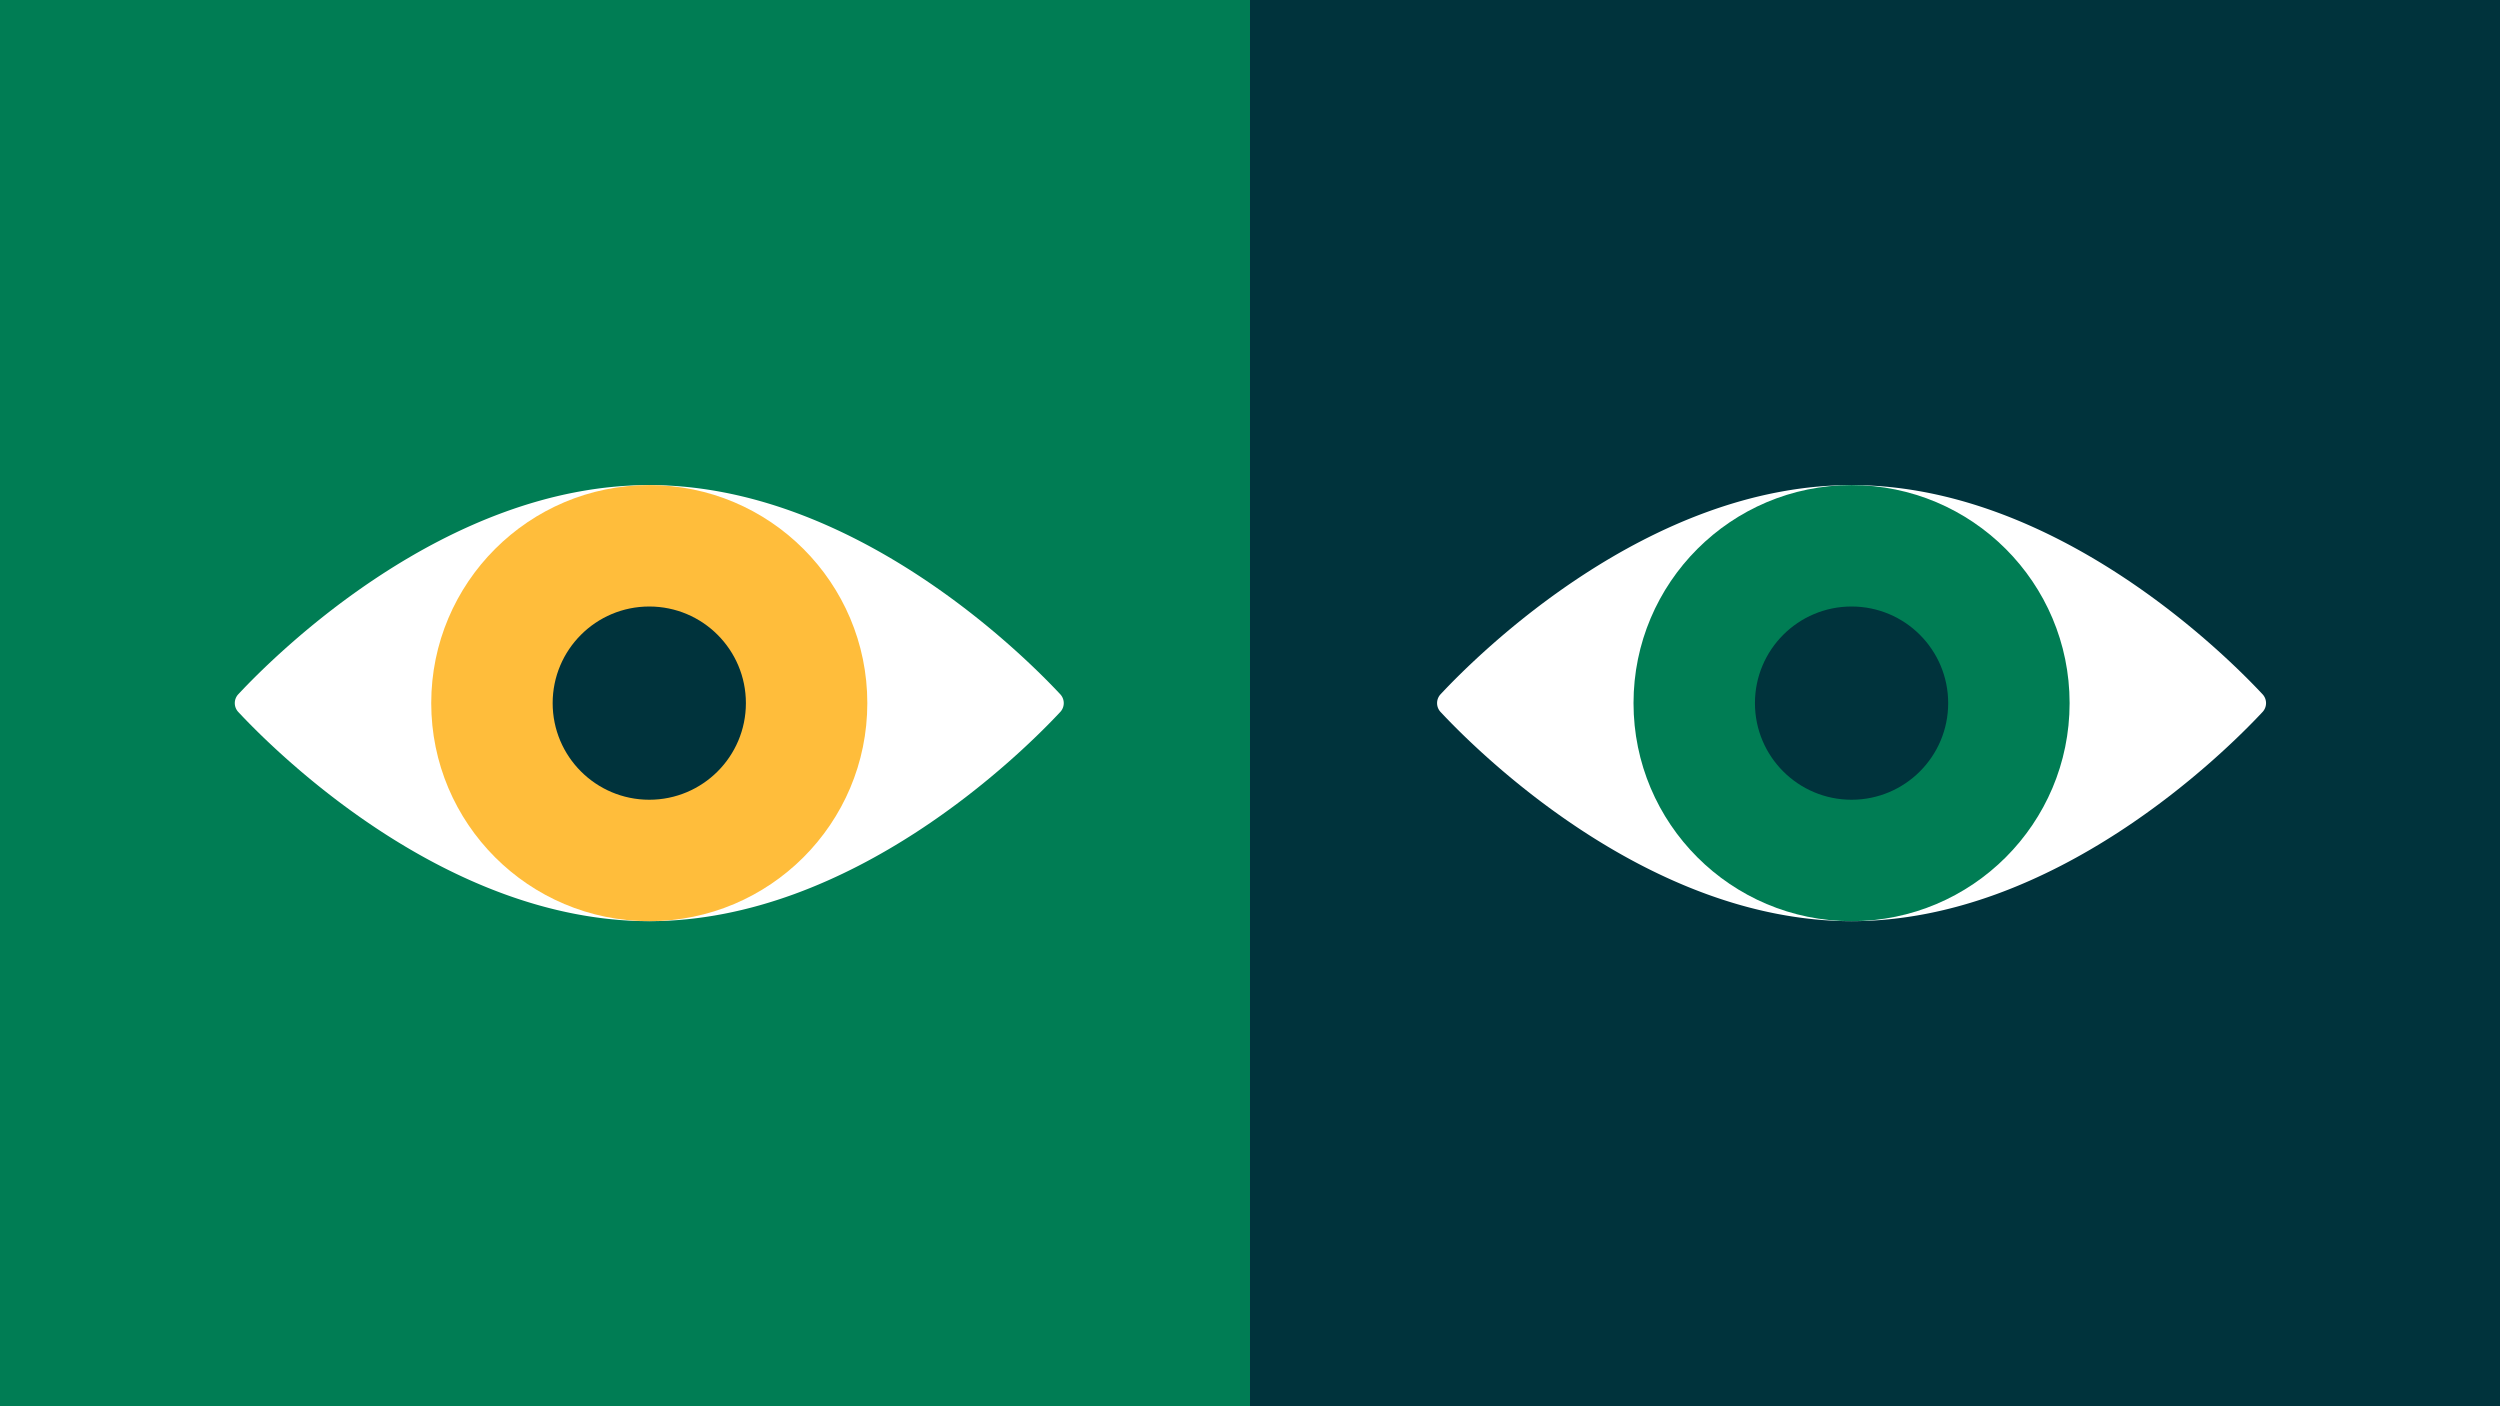 <svg xmlns="http://www.w3.org/2000/svg" width="1920" height="1080" viewBox="0 0 1920 1080">
  <rect x="0" y="0" width="1920" height="1080" fill="#808080" stroke="none"/>
  <title>Ogen</title>
  <path fill="#007d54" d="M0 0h960v1080H0z" />
  <path fill="#00333c" d="M960 0h960v1080H960z" />
  <path fill="#fff" fill-rule="evenodd" d="M814.279 533.193a9.969 9.969 0 0 1 0 13.614c-29.31 31.39-159.485 160.65-315.635 160.65s-286.325-129.26-315.635-160.65a9.969 9.969 0 0 1 0-13.614c29.31-31.39 159.485-160.65 315.635-160.65s286.325 129.26 315.635 160.65Z" />
  <circle cx="498.643" cy="540" r="167.457" fill="#ffbd3b" />
  <circle cx="498.643" cy="540" r="74.203" fill="#00333c" />
  <path fill="#fff" fill-rule="evenodd" d="M1737.635 533.193a9.969 9.969 0 0 1 0 13.614c-29.31 31.39-159.485 160.65-315.635 160.65s-286.325-129.26-315.635-160.65a9.969 9.969 0 0 1 0-13.614c29.31-31.39 159.485-160.65 315.635-160.65s286.325 129.26 315.635 160.65Z" />
  <circle cx="1422" cy="540" r="167.457" fill="#007d54" />
  <circle cx="1422" cy="540" r="74.203" fill="#00333c" />
</svg>